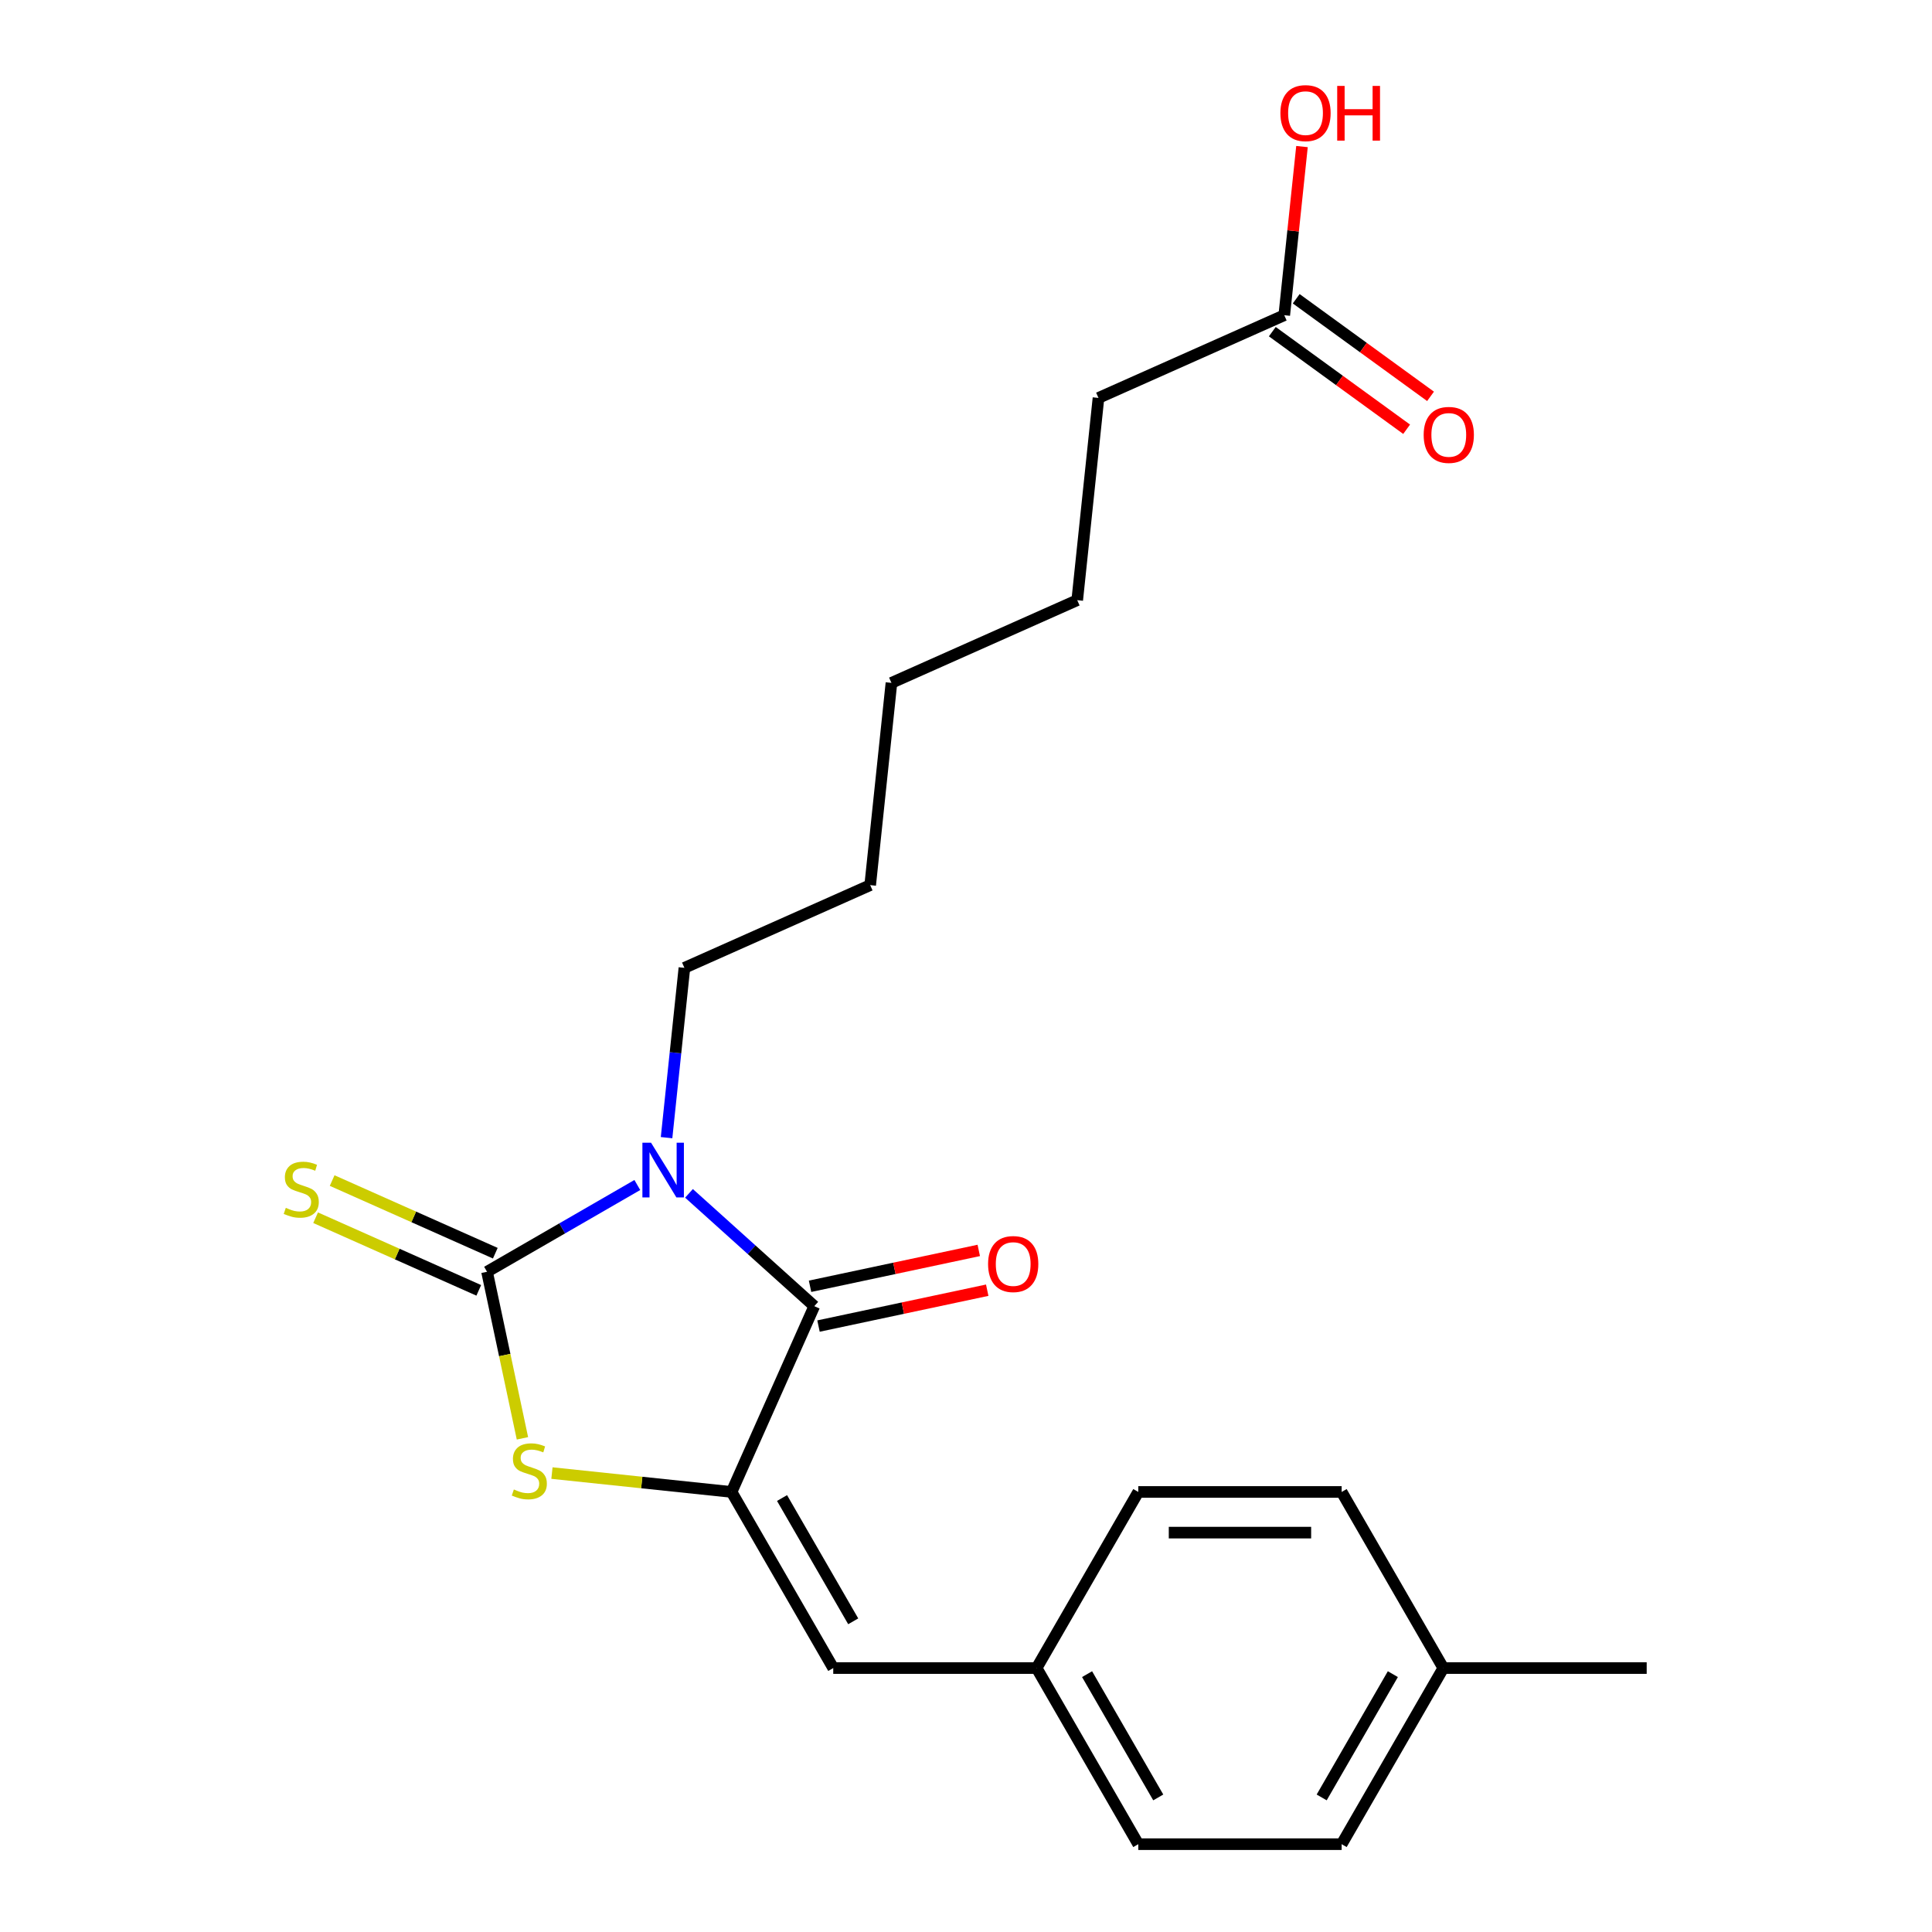 <?xml version='1.0' encoding='iso-8859-1'?>
<svg version='1.1' baseProfile='full'
              xmlns='http://www.w3.org/2000/svg'
                      xmlns:rdkit='http://www.rdkit.org/xml'
                      xmlns:xlink='http://www.w3.org/1999/xlink'
                  xml:space='preserve'
width='1000px' height='1000px' viewBox='0 0 1000 1000'>
<!-- END OF HEADER -->
<rect style='opacity:1.0;fill:#FFFFFF;stroke:none' width='1000' height='1000' x='0' y='0'> </rect>
<path class='bond-0' d='M 329.875,613.36 L 290.982,635.814' style='fill:none;fill-rule:evenodd;stroke:#0000FF;stroke-width:6px;stroke-linecap:butt;stroke-linejoin:miter;stroke-opacity:1' />
<path class='bond-0' d='M 290.982,635.814 L 252.089,658.269' style='fill:none;fill-rule:evenodd;stroke:#000000;stroke-width:6px;stroke-linecap:butt;stroke-linejoin:miter;stroke-opacity:1' />
<path class='bond-1' d='M 356.618,617.679 L 389.043,646.875' style='fill:none;fill-rule:evenodd;stroke:#0000FF;stroke-width:6px;stroke-linecap:butt;stroke-linejoin:miter;stroke-opacity:1' />
<path class='bond-1' d='M 389.043,646.875 L 421.469,676.072' style='fill:none;fill-rule:evenodd;stroke:#000000;stroke-width:6px;stroke-linecap:butt;stroke-linejoin:miter;stroke-opacity:1' />
<path class='bond-10' d='M 345.011,588.848 L 349.63,544.902' style='fill:none;fill-rule:evenodd;stroke:#0000FF;stroke-width:6px;stroke-linecap:butt;stroke-linejoin:miter;stroke-opacity:1' />
<path class='bond-10' d='M 349.63,544.902 L 354.249,500.957' style='fill:none;fill-rule:evenodd;stroke:#000000;stroke-width:6px;stroke-linecap:butt;stroke-linejoin:miter;stroke-opacity:1' />
<path class='bond-3' d='M 252.089,658.269 L 261.251,701.373' style='fill:none;fill-rule:evenodd;stroke:#000000;stroke-width:6px;stroke-linecap:butt;stroke-linejoin:miter;stroke-opacity:1' />
<path class='bond-3' d='M 261.251,701.373 L 270.413,744.477' style='fill:none;fill-rule:evenodd;stroke:#CCCC00;stroke-width:6px;stroke-linecap:butt;stroke-linejoin:miter;stroke-opacity:1' />
<path class='bond-5' d='M 256.37,648.653 L 214.146,629.854' style='fill:none;fill-rule:evenodd;stroke:#000000;stroke-width:6px;stroke-linecap:butt;stroke-linejoin:miter;stroke-opacity:1' />
<path class='bond-5' d='M 214.146,629.854 L 171.922,611.055' style='fill:none;fill-rule:evenodd;stroke:#CCCC00;stroke-width:6px;stroke-linecap:butt;stroke-linejoin:miter;stroke-opacity:1' />
<path class='bond-5' d='M 247.808,667.885 L 205.584,649.086' style='fill:none;fill-rule:evenodd;stroke:#000000;stroke-width:6px;stroke-linecap:butt;stroke-linejoin:miter;stroke-opacity:1' />
<path class='bond-5' d='M 205.584,649.086 L 163.36,630.287' style='fill:none;fill-rule:evenodd;stroke:#CCCC00;stroke-width:6px;stroke-linecap:butt;stroke-linejoin:miter;stroke-opacity:1' />
<path class='bond-2' d='M 421.469,676.072 L 378.656,772.231' style='fill:none;fill-rule:evenodd;stroke:#000000;stroke-width:6px;stroke-linecap:butt;stroke-linejoin:miter;stroke-opacity:1' />
<path class='bond-6' d='M 423.657,686.368 L 467.321,677.087' style='fill:none;fill-rule:evenodd;stroke:#000000;stroke-width:6px;stroke-linecap:butt;stroke-linejoin:miter;stroke-opacity:1' />
<path class='bond-6' d='M 467.321,677.087 L 510.985,667.806' style='fill:none;fill-rule:evenodd;stroke:#FF0000;stroke-width:6px;stroke-linecap:butt;stroke-linejoin:miter;stroke-opacity:1' />
<path class='bond-6' d='M 419.281,665.776 L 462.944,656.495' style='fill:none;fill-rule:evenodd;stroke:#000000;stroke-width:6px;stroke-linecap:butt;stroke-linejoin:miter;stroke-opacity:1' />
<path class='bond-6' d='M 462.944,656.495 L 506.608,647.214' style='fill:none;fill-rule:evenodd;stroke:#FF0000;stroke-width:6px;stroke-linecap:butt;stroke-linejoin:miter;stroke-opacity:1' />
<path class='bond-4' d='M 378.656,772.231 L 431.286,863.388' style='fill:none;fill-rule:evenodd;stroke:#000000;stroke-width:6px;stroke-linecap:butt;stroke-linejoin:miter;stroke-opacity:1' />
<path class='bond-4' d='M 404.782,775.379 L 441.623,839.189' style='fill:none;fill-rule:evenodd;stroke:#000000;stroke-width:6px;stroke-linecap:butt;stroke-linejoin:miter;stroke-opacity:1' />
<path class='bond-22' d='M 378.656,772.231 L 332.171,767.345' style='fill:none;fill-rule:evenodd;stroke:#000000;stroke-width:6px;stroke-linecap:butt;stroke-linejoin:miter;stroke-opacity:1' />
<path class='bond-22' d='M 332.171,767.345 L 285.685,762.459' style='fill:none;fill-rule:evenodd;stroke:#CCCC00;stroke-width:6px;stroke-linecap:butt;stroke-linejoin:miter;stroke-opacity:1' />
<path class='bond-9' d='M 431.286,863.388 L 536.545,863.388' style='fill:none;fill-rule:evenodd;stroke:#000000;stroke-width:6px;stroke-linecap:butt;stroke-linejoin:miter;stroke-opacity:1' />
<path class='bond-7' d='M 664.731,163.153 L 568.572,205.966' style='fill:none;fill-rule:evenodd;stroke:#000000;stroke-width:6px;stroke-linecap:butt;stroke-linejoin:miter;stroke-opacity:1' />
<path class='bond-8' d='M 658.544,171.668 L 693.307,196.925' style='fill:none;fill-rule:evenodd;stroke:#000000;stroke-width:6px;stroke-linecap:butt;stroke-linejoin:miter;stroke-opacity:1' />
<path class='bond-8' d='M 693.307,196.925 L 728.07,222.181' style='fill:none;fill-rule:evenodd;stroke:#FF0000;stroke-width:6px;stroke-linecap:butt;stroke-linejoin:miter;stroke-opacity:1' />
<path class='bond-8' d='M 670.918,154.637 L 705.681,179.894' style='fill:none;fill-rule:evenodd;stroke:#000000;stroke-width:6px;stroke-linecap:butt;stroke-linejoin:miter;stroke-opacity:1' />
<path class='bond-8' d='M 705.681,179.894 L 740.444,205.15' style='fill:none;fill-rule:evenodd;stroke:#FF0000;stroke-width:6px;stroke-linecap:butt;stroke-linejoin:miter;stroke-opacity:1' />
<path class='bond-11' d='M 664.731,163.153 L 669.319,119.507' style='fill:none;fill-rule:evenodd;stroke:#000000;stroke-width:6px;stroke-linecap:butt;stroke-linejoin:miter;stroke-opacity:1' />
<path class='bond-11' d='M 669.319,119.507 L 673.906,75.862' style='fill:none;fill-rule:evenodd;stroke:#FF0000;stroke-width:6px;stroke-linecap:butt;stroke-linejoin:miter;stroke-opacity:1' />
<path class='bond-13' d='M 536.545,863.388 L 589.175,772.231' style='fill:none;fill-rule:evenodd;stroke:#000000;stroke-width:6px;stroke-linecap:butt;stroke-linejoin:miter;stroke-opacity:1' />
<path class='bond-14' d='M 536.545,863.388 L 589.175,954.545' style='fill:none;fill-rule:evenodd;stroke:#000000;stroke-width:6px;stroke-linecap:butt;stroke-linejoin:miter;stroke-opacity:1' />
<path class='bond-14' d='M 562.671,866.536 L 599.512,930.346' style='fill:none;fill-rule:evenodd;stroke:#000000;stroke-width:6px;stroke-linecap:butt;stroke-linejoin:miter;stroke-opacity:1' />
<path class='bond-19' d='M 354.249,500.957 L 450.408,458.144' style='fill:none;fill-rule:evenodd;stroke:#000000;stroke-width:6px;stroke-linecap:butt;stroke-linejoin:miter;stroke-opacity:1' />
<path class='bond-12' d='M 747.064,863.388 L 694.434,954.545' style='fill:none;fill-rule:evenodd;stroke:#000000;stroke-width:6px;stroke-linecap:butt;stroke-linejoin:miter;stroke-opacity:1' />
<path class='bond-12' d='M 720.938,866.536 L 684.097,930.346' style='fill:none;fill-rule:evenodd;stroke:#000000;stroke-width:6px;stroke-linecap:butt;stroke-linejoin:miter;stroke-opacity:1' />
<path class='bond-18' d='M 747.064,863.388 L 852.323,863.388' style='fill:none;fill-rule:evenodd;stroke:#000000;stroke-width:6px;stroke-linecap:butt;stroke-linejoin:miter;stroke-opacity:1' />
<path class='bond-23' d='M 747.064,863.388 L 694.434,772.231' style='fill:none;fill-rule:evenodd;stroke:#000000;stroke-width:6px;stroke-linecap:butt;stroke-linejoin:miter;stroke-opacity:1' />
<path class='bond-16' d='M 589.175,772.231 L 694.434,772.231' style='fill:none;fill-rule:evenodd;stroke:#000000;stroke-width:6px;stroke-linecap:butt;stroke-linejoin:miter;stroke-opacity:1' />
<path class='bond-16' d='M 604.964,793.283 L 678.645,793.283' style='fill:none;fill-rule:evenodd;stroke:#000000;stroke-width:6px;stroke-linecap:butt;stroke-linejoin:miter;stroke-opacity:1' />
<path class='bond-15' d='M 589.175,954.545 L 694.434,954.545' style='fill:none;fill-rule:evenodd;stroke:#000000;stroke-width:6px;stroke-linecap:butt;stroke-linejoin:miter;stroke-opacity:1' />
<path class='bond-17' d='M 568.572,205.966 L 557.57,310.648' style='fill:none;fill-rule:evenodd;stroke:#000000;stroke-width:6px;stroke-linecap:butt;stroke-linejoin:miter;stroke-opacity:1' />
<path class='bond-21' d='M 450.408,458.144 L 461.41,353.461' style='fill:none;fill-rule:evenodd;stroke:#000000;stroke-width:6px;stroke-linecap:butt;stroke-linejoin:miter;stroke-opacity:1' />
<path class='bond-20' d='M 557.57,310.648 L 461.41,353.461' style='fill:none;fill-rule:evenodd;stroke:#000000;stroke-width:6px;stroke-linecap:butt;stroke-linejoin:miter;stroke-opacity:1' />
<path  class='atom-0' d='M 336.986 591.479
L 346.266 606.479
Q 347.186 607.959, 348.666 610.639
Q 350.146 613.319, 350.226 613.479
L 350.226 591.479
L 353.986 591.479
L 353.986 619.799
L 350.106 619.799
L 340.146 603.399
Q 338.986 601.479, 337.746 599.279
Q 336.546 597.079, 336.186 596.399
L 336.186 619.799
L 332.506 619.799
L 332.506 591.479
L 336.986 591.479
' fill='#0000FF'/>
<path  class='atom-4' d='M 265.973 770.948
Q 266.293 771.068, 267.613 771.628
Q 268.933 772.188, 270.373 772.548
Q 271.853 772.868, 273.293 772.868
Q 275.973 772.868, 277.533 771.588
Q 279.093 770.268, 279.093 767.988
Q 279.093 766.428, 278.293 765.468
Q 277.533 764.508, 276.333 763.988
Q 275.133 763.468, 273.133 762.868
Q 270.613 762.108, 269.093 761.388
Q 267.613 760.668, 266.533 759.148
Q 265.493 757.628, 265.493 755.068
Q 265.493 751.508, 267.893 749.308
Q 270.333 747.108, 275.133 747.108
Q 278.413 747.108, 282.133 748.668
L 281.213 751.748
Q 277.813 750.348, 275.253 750.348
Q 272.493 750.348, 270.973 751.508
Q 269.453 752.628, 269.493 754.588
Q 269.493 756.108, 270.253 757.028
Q 271.053 757.948, 272.173 758.468
Q 273.333 758.988, 275.253 759.588
Q 277.813 760.388, 279.333 761.188
Q 280.853 761.988, 281.933 763.628
Q 283.053 765.228, 283.053 767.988
Q 283.053 771.908, 280.413 774.028
Q 277.813 776.108, 273.453 776.108
Q 270.933 776.108, 269.013 775.548
Q 267.133 775.028, 264.893 774.108
L 265.973 770.948
' fill='#CCCC00'/>
<path  class='atom-6' d='M 147.93 625.176
Q 148.25 625.296, 149.57 625.856
Q 150.89 626.416, 152.33 626.776
Q 153.81 627.096, 155.25 627.096
Q 157.93 627.096, 159.49 625.816
Q 161.05 624.496, 161.05 622.216
Q 161.05 620.656, 160.25 619.696
Q 159.49 618.736, 158.29 618.216
Q 157.09 617.696, 155.09 617.096
Q 152.57 616.336, 151.05 615.616
Q 149.57 614.896, 148.49 613.376
Q 147.45 611.856, 147.45 609.296
Q 147.45 605.736, 149.85 603.536
Q 152.29 601.336, 157.09 601.336
Q 160.37 601.336, 164.09 602.896
L 163.17 605.976
Q 159.77 604.576, 157.21 604.576
Q 154.45 604.576, 152.93 605.736
Q 151.41 606.856, 151.45 608.816
Q 151.45 610.336, 152.21 611.256
Q 153.01 612.176, 154.13 612.696
Q 155.29 613.216, 157.21 613.816
Q 159.77 614.616, 161.29 615.416
Q 162.81 616.216, 163.89 617.856
Q 165.01 619.456, 165.01 622.216
Q 165.01 626.136, 162.37 628.256
Q 159.77 630.336, 155.41 630.336
Q 152.89 630.336, 150.97 629.776
Q 149.09 629.256, 146.85 628.336
L 147.93 625.176
' fill='#CCCC00'/>
<path  class='atom-7' d='M 511.428 654.267
Q 511.428 647.467, 514.788 643.667
Q 518.148 639.867, 524.428 639.867
Q 530.708 639.867, 534.068 643.667
Q 537.428 647.467, 537.428 654.267
Q 537.428 661.147, 534.028 665.067
Q 530.628 668.947, 524.428 668.947
Q 518.188 668.947, 514.788 665.067
Q 511.428 661.187, 511.428 654.267
M 524.428 665.747
Q 528.748 665.747, 531.068 662.867
Q 533.428 659.947, 533.428 654.267
Q 533.428 648.707, 531.068 645.907
Q 528.748 643.067, 524.428 643.067
Q 520.108 643.067, 517.748 645.867
Q 515.428 648.667, 515.428 654.267
Q 515.428 659.987, 517.748 662.867
Q 520.108 665.747, 524.428 665.747
' fill='#FF0000'/>
<path  class='atom-9' d='M 736.888 225.103
Q 736.888 218.303, 740.248 214.503
Q 743.608 210.703, 749.888 210.703
Q 756.168 210.703, 759.528 214.503
Q 762.888 218.303, 762.888 225.103
Q 762.888 231.983, 759.488 235.903
Q 756.088 239.783, 749.888 239.783
Q 743.648 239.783, 740.248 235.903
Q 736.888 232.023, 736.888 225.103
M 749.888 236.583
Q 754.208 236.583, 756.528 233.703
Q 758.888 230.783, 758.888 225.103
Q 758.888 219.543, 756.528 216.743
Q 754.208 213.903, 749.888 213.903
Q 745.568 213.903, 743.208 216.703
Q 740.888 219.503, 740.888 225.103
Q 740.888 230.823, 743.208 233.703
Q 745.568 236.583, 749.888 236.583
' fill='#FF0000'/>
<path  class='atom-12' d='M 662.734 58.55
Q 662.734 51.75, 666.094 47.95
Q 669.454 44.15, 675.734 44.15
Q 682.014 44.15, 685.374 47.95
Q 688.734 51.75, 688.734 58.55
Q 688.734 65.43, 685.334 69.35
Q 681.934 73.23, 675.734 73.23
Q 669.494 73.23, 666.094 69.35
Q 662.734 65.47, 662.734 58.55
M 675.734 70.03
Q 680.054 70.03, 682.374 67.15
Q 684.734 64.23, 684.734 58.55
Q 684.734 52.99, 682.374 50.19
Q 680.054 47.35, 675.734 47.35
Q 671.414 47.35, 669.054 50.15
Q 666.734 52.95, 666.734 58.55
Q 666.734 64.27, 669.054 67.15
Q 671.414 70.03, 675.734 70.03
' fill='#FF0000'/>
<path  class='atom-12' d='M 692.134 44.47
L 695.974 44.47
L 695.974 56.51
L 710.454 56.51
L 710.454 44.47
L 714.294 44.47
L 714.294 72.79
L 710.454 72.79
L 710.454 59.71
L 695.974 59.71
L 695.974 72.79
L 692.134 72.79
L 692.134 44.47
' fill='#FF0000'/>
</svg>
